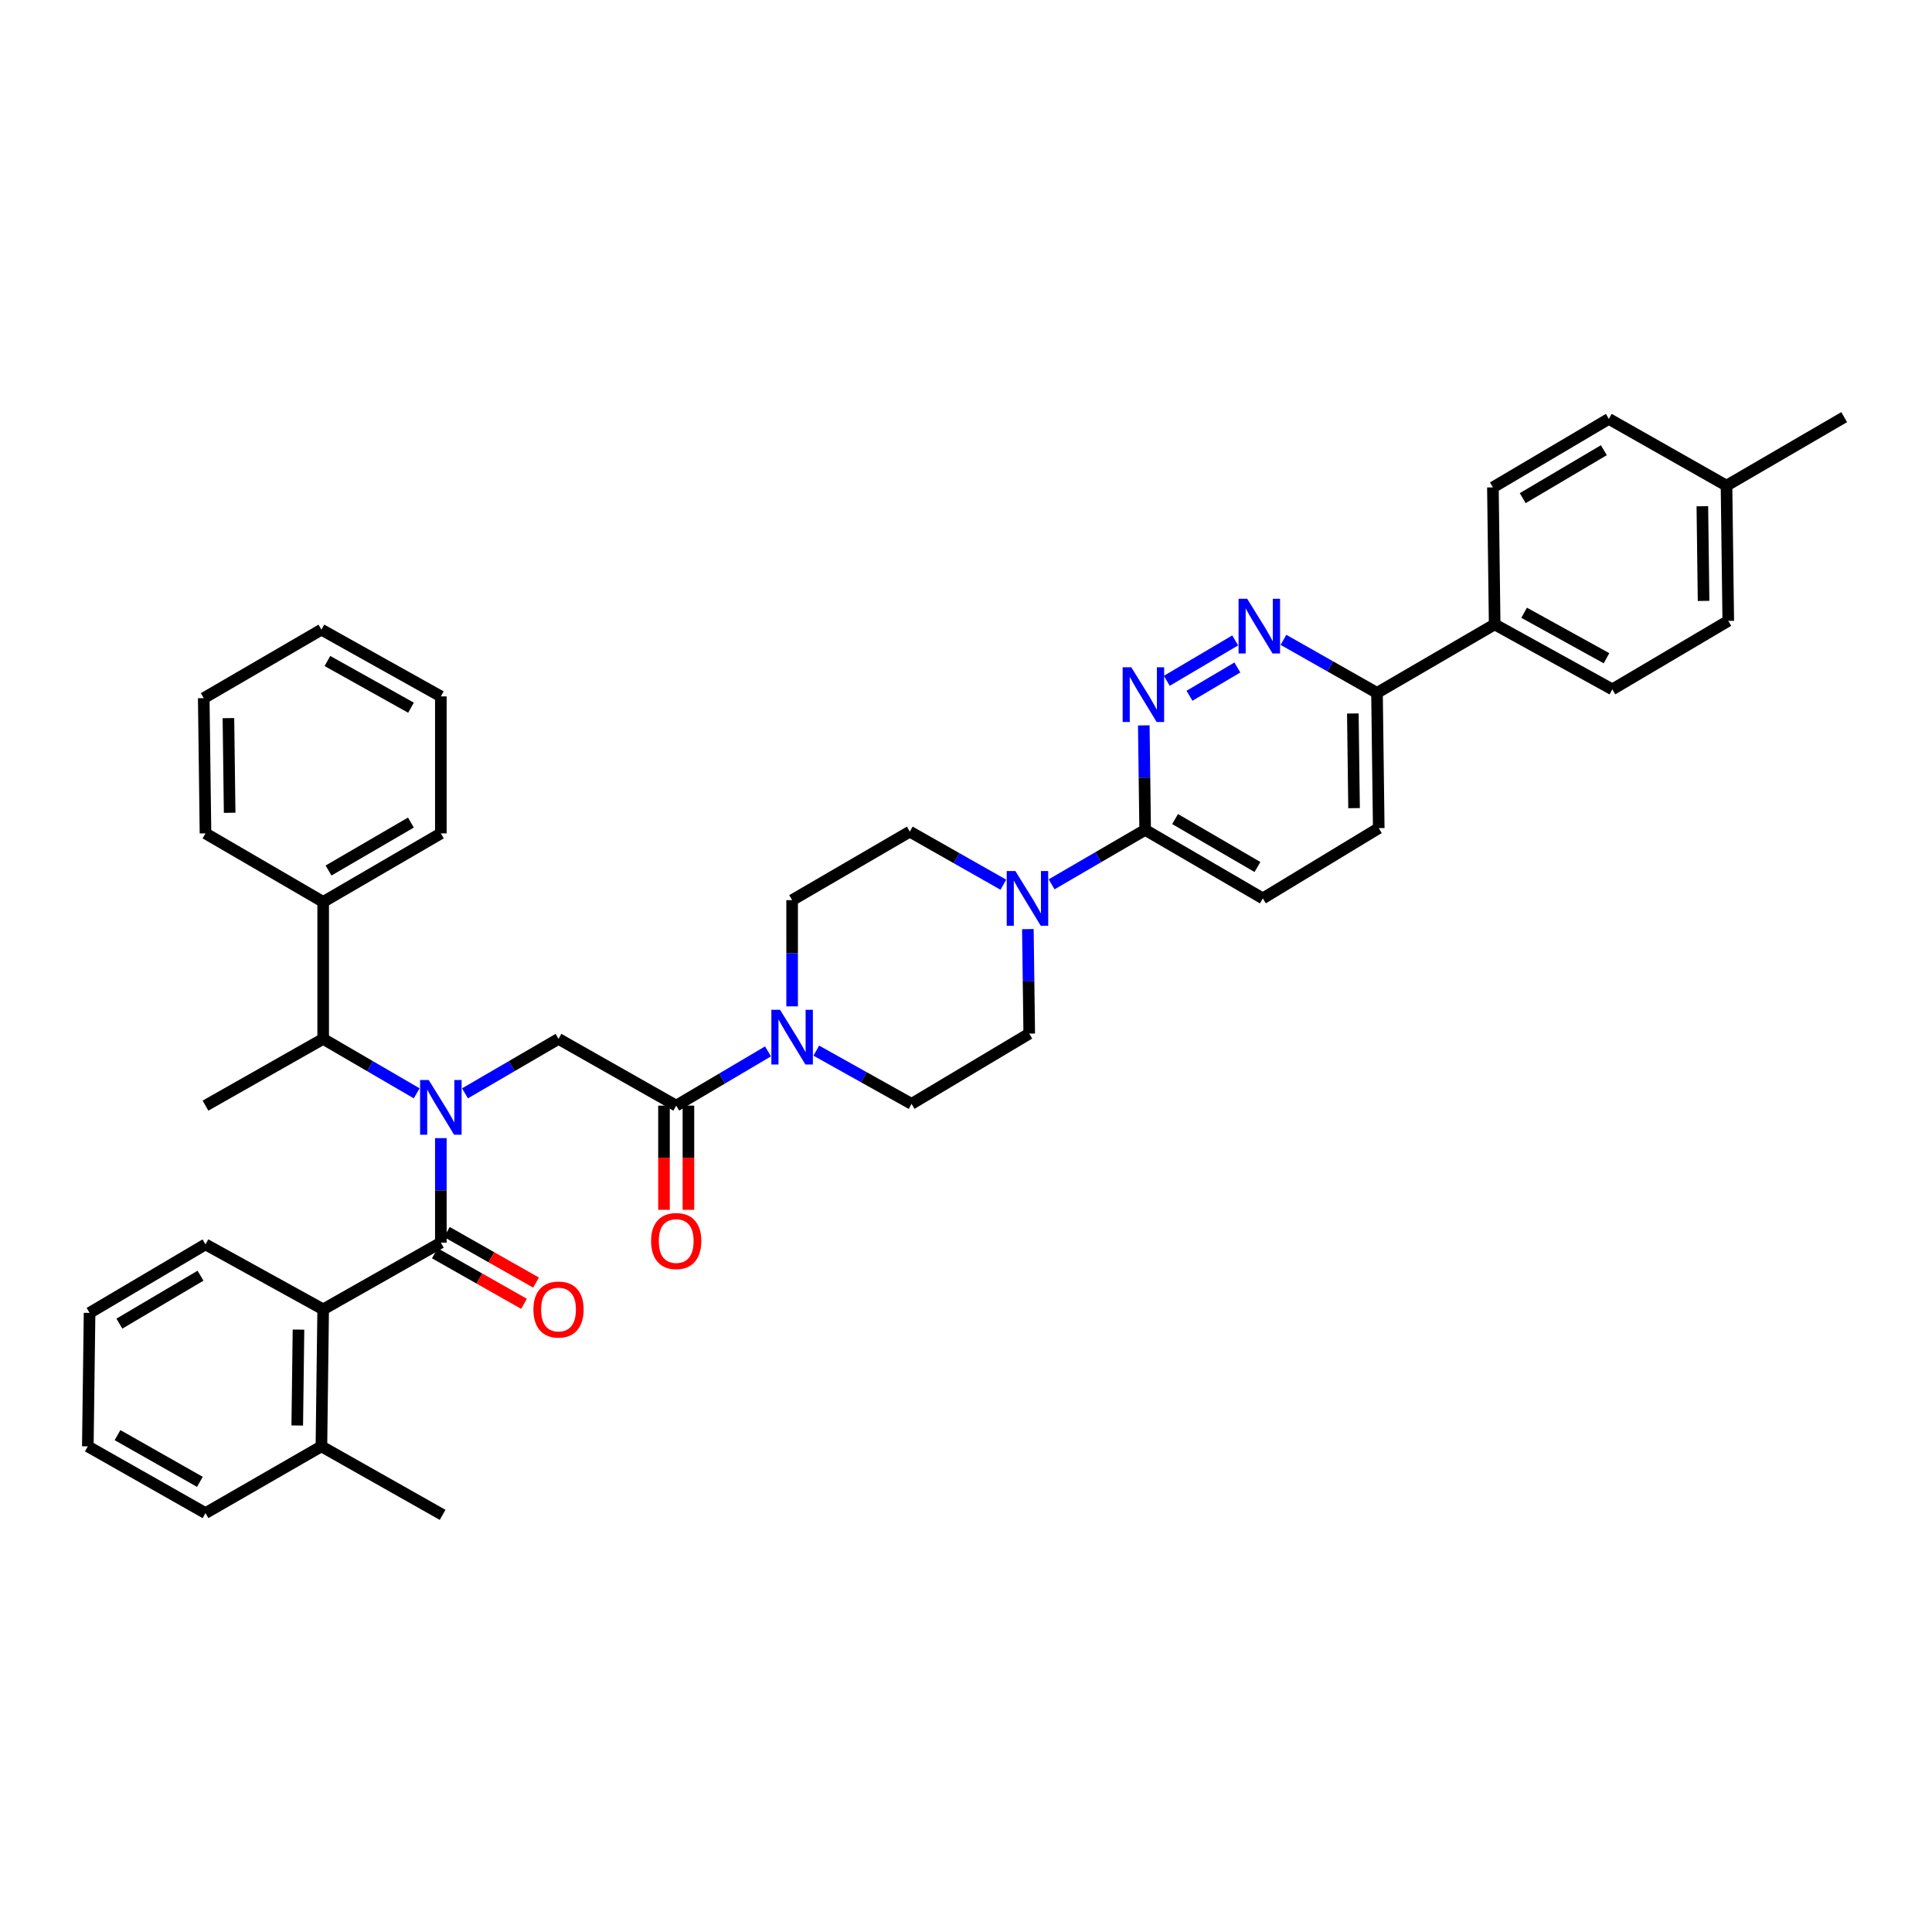 <?xml version='1.0' encoding='iso-8859-1'?>
<svg version='1.1' baseProfile='full'
              xmlns='http://www.w3.org/2000/svg'
                      xmlns:rdkit='http://www.rdkit.org/xml'
                      xmlns:xlink='http://www.w3.org/1999/xlink'
                  xml:space='preserve'
width='1000px' height='1000px' viewBox='0 0 1000 1000'>
<!-- END OF HEADER -->
<rect style='opacity:1.0;fill:#FFFFFF;stroke:none' width='1000' height='1000' x='0' y='0'> </rect>
<path class='bond-0' d='M 167.275,677.726 L 166.362,748.634' style='fill:none;fill-rule:evenodd;stroke:#000000;stroke-width:6px;stroke-linecap:butt;stroke-linejoin:miter;stroke-opacity:1' />
<path class='bond-0' d='M 154.497,688.2 L 153.858,737.835' style='fill:none;fill-rule:evenodd;stroke:#000000;stroke-width:6px;stroke-linecap:butt;stroke-linejoin:miter;stroke-opacity:1' />
<path class='bond-1' d='M 167.275,677.726 L 106.361,644.091' style='fill:none;fill-rule:evenodd;stroke:#000000;stroke-width:6px;stroke-linecap:butt;stroke-linejoin:miter;stroke-opacity:1' />
<path class='bond-2' d='M 167.275,677.726 L 228.182,643.185' style='fill:none;fill-rule:evenodd;stroke:#000000;stroke-width:6px;stroke-linecap:butt;stroke-linejoin:miter;stroke-opacity:1' />
<path class='bond-3' d='M 240.683,565.906 L 264.886,551.818' style='fill:none;fill-rule:evenodd;stroke:#0000FF;stroke-width:6px;stroke-linecap:butt;stroke-linejoin:miter;stroke-opacity:1' />
<path class='bond-3' d='M 264.886,551.818 L 289.088,537.73' style='fill:none;fill-rule:evenodd;stroke:#000000;stroke-width:6px;stroke-linecap:butt;stroke-linejoin:miter;stroke-opacity:1' />
<path class='bond-4' d='M 228.182,589.094 L 228.182,616.139' style='fill:none;fill-rule:evenodd;stroke:#0000FF;stroke-width:6px;stroke-linecap:butt;stroke-linejoin:miter;stroke-opacity:1' />
<path class='bond-4' d='M 228.182,616.139 L 228.182,643.185' style='fill:none;fill-rule:evenodd;stroke:#000000;stroke-width:6px;stroke-linecap:butt;stroke-linejoin:miter;stroke-opacity:1' />
<path class='bond-5' d='M 215.68,565.906 L 191.477,551.818' style='fill:none;fill-rule:evenodd;stroke:#0000FF;stroke-width:6px;stroke-linecap:butt;stroke-linejoin:miter;stroke-opacity:1' />
<path class='bond-5' d='M 191.477,551.818 L 167.275,537.73' style='fill:none;fill-rule:evenodd;stroke:#000000;stroke-width:6px;stroke-linecap:butt;stroke-linejoin:miter;stroke-opacity:1' />
<path class='bond-6' d='M 225.063,648.684 L 248.141,661.772' style='fill:none;fill-rule:evenodd;stroke:#000000;stroke-width:6px;stroke-linecap:butt;stroke-linejoin:miter;stroke-opacity:1' />
<path class='bond-6' d='M 248.141,661.772 L 271.22,674.86' style='fill:none;fill-rule:evenodd;stroke:#FF0000;stroke-width:6px;stroke-linecap:butt;stroke-linejoin:miter;stroke-opacity:1' />
<path class='bond-6' d='M 231.3,637.687 L 254.378,650.775' style='fill:none;fill-rule:evenodd;stroke:#000000;stroke-width:6px;stroke-linecap:butt;stroke-linejoin:miter;stroke-opacity:1' />
<path class='bond-6' d='M 254.378,650.775 L 277.456,663.863' style='fill:none;fill-rule:evenodd;stroke:#FF0000;stroke-width:6px;stroke-linecap:butt;stroke-linejoin:miter;stroke-opacity:1' />
<path class='bond-7' d='M 166.362,748.634 L 229.088,784.088' style='fill:none;fill-rule:evenodd;stroke:#000000;stroke-width:6px;stroke-linecap:butt;stroke-linejoin:miter;stroke-opacity:1' />
<path class='bond-8' d='M 166.362,748.634 L 106.361,783.182' style='fill:none;fill-rule:evenodd;stroke:#000000;stroke-width:6px;stroke-linecap:butt;stroke-linejoin:miter;stroke-opacity:1' />
<path class='bond-9' d='M 106.361,644.091 L 46.361,679.545' style='fill:none;fill-rule:evenodd;stroke:#000000;stroke-width:6px;stroke-linecap:butt;stroke-linejoin:miter;stroke-opacity:1' />
<path class='bond-9' d='M 103.792,660.294 L 61.792,685.111' style='fill:none;fill-rule:evenodd;stroke:#000000;stroke-width:6px;stroke-linecap:butt;stroke-linejoin:miter;stroke-opacity:1' />
<path class='bond-10' d='M 167.275,466.822 L 167.275,537.73' style='fill:none;fill-rule:evenodd;stroke:#000000;stroke-width:6px;stroke-linecap:butt;stroke-linejoin:miter;stroke-opacity:1' />
<path class='bond-11' d='M 167.275,466.822 L 228.182,431.361' style='fill:none;fill-rule:evenodd;stroke:#000000;stroke-width:6px;stroke-linecap:butt;stroke-linejoin:miter;stroke-opacity:1' />
<path class='bond-11' d='M 170.05,450.577 L 212.685,425.755' style='fill:none;fill-rule:evenodd;stroke:#000000;stroke-width:6px;stroke-linecap:butt;stroke-linejoin:miter;stroke-opacity:1' />
<path class='bond-12' d='M 167.275,466.822 L 106.361,431.361' style='fill:none;fill-rule:evenodd;stroke:#000000;stroke-width:6px;stroke-linecap:butt;stroke-linejoin:miter;stroke-opacity:1' />
<path class='bond-13' d='M 343.681,572.27 L 343.681,599.236' style='fill:none;fill-rule:evenodd;stroke:#000000;stroke-width:6px;stroke-linecap:butt;stroke-linejoin:miter;stroke-opacity:1' />
<path class='bond-13' d='M 343.681,599.236 L 343.681,626.202' style='fill:none;fill-rule:evenodd;stroke:#FF0000;stroke-width:6px;stroke-linecap:butt;stroke-linejoin:miter;stroke-opacity:1' />
<path class='bond-13' d='M 356.323,572.27 L 356.323,599.236' style='fill:none;fill-rule:evenodd;stroke:#000000;stroke-width:6px;stroke-linecap:butt;stroke-linejoin:miter;stroke-opacity:1' />
<path class='bond-13' d='M 356.323,599.236 L 356.323,626.202' style='fill:none;fill-rule:evenodd;stroke:#FF0000;stroke-width:6px;stroke-linecap:butt;stroke-linejoin:miter;stroke-opacity:1' />
<path class='bond-14' d='M 350.002,572.27 L 289.088,537.73' style='fill:none;fill-rule:evenodd;stroke:#000000;stroke-width:6px;stroke-linecap:butt;stroke-linejoin:miter;stroke-opacity:1' />
<path class='bond-15' d='M 350.002,572.27 L 373.761,558.231' style='fill:none;fill-rule:evenodd;stroke:#000000;stroke-width:6px;stroke-linecap:butt;stroke-linejoin:miter;stroke-opacity:1' />
<path class='bond-15' d='M 373.761,558.231 L 397.52,544.192' style='fill:none;fill-rule:evenodd;stroke:#0000FF;stroke-width:6px;stroke-linecap:butt;stroke-linejoin:miter;stroke-opacity:1' />
<path class='bond-16' d='M 167.275,537.73 L 106.361,572.27' style='fill:none;fill-rule:evenodd;stroke:#000000;stroke-width:6px;stroke-linecap:butt;stroke-linejoin:miter;stroke-opacity:1' />
<path class='bond-17' d='M 422.513,543.809 L 447.164,557.587' style='fill:none;fill-rule:evenodd;stroke:#0000FF;stroke-width:6px;stroke-linecap:butt;stroke-linejoin:miter;stroke-opacity:1' />
<path class='bond-17' d='M 447.164,557.587 L 471.815,571.364' style='fill:none;fill-rule:evenodd;stroke:#000000;stroke-width:6px;stroke-linecap:butt;stroke-linejoin:miter;stroke-opacity:1' />
<path class='bond-18' d='M 410.003,520.884 L 410.003,493.396' style='fill:none;fill-rule:evenodd;stroke:#0000FF;stroke-width:6px;stroke-linecap:butt;stroke-linejoin:miter;stroke-opacity:1' />
<path class='bond-18' d='M 410.003,493.396 L 410.003,465.909' style='fill:none;fill-rule:evenodd;stroke:#000000;stroke-width:6px;stroke-linecap:butt;stroke-linejoin:miter;stroke-opacity:1' />
<path class='bond-19' d='M 713.637,428.636 L 712.731,358.634' style='fill:none;fill-rule:evenodd;stroke:#000000;stroke-width:6px;stroke-linecap:butt;stroke-linejoin:miter;stroke-opacity:1' />
<path class='bond-19' d='M 700.86,418.299 L 700.226,369.298' style='fill:none;fill-rule:evenodd;stroke:#000000;stroke-width:6px;stroke-linecap:butt;stroke-linejoin:miter;stroke-opacity:1' />
<path class='bond-20' d='M 713.637,428.636 L 653.636,465.003' style='fill:none;fill-rule:evenodd;stroke:#000000;stroke-width:6px;stroke-linecap:butt;stroke-linejoin:miter;stroke-opacity:1' />
<path class='bond-21' d='M 712.731,358.634 L 688.519,344.905' style='fill:none;fill-rule:evenodd;stroke:#000000;stroke-width:6px;stroke-linecap:butt;stroke-linejoin:miter;stroke-opacity:1' />
<path class='bond-21' d='M 688.519,344.905 L 664.308,331.175' style='fill:none;fill-rule:evenodd;stroke:#0000FF;stroke-width:6px;stroke-linecap:butt;stroke-linejoin:miter;stroke-opacity:1' />
<path class='bond-22' d='M 712.731,358.634 L 773.638,323.18' style='fill:none;fill-rule:evenodd;stroke:#000000;stroke-width:6px;stroke-linecap:butt;stroke-linejoin:miter;stroke-opacity:1' />
<path class='bond-23' d='M 639.335,331.468 L 603.936,352.385' style='fill:none;fill-rule:evenodd;stroke:#0000FF;stroke-width:6px;stroke-linecap:butt;stroke-linejoin:miter;stroke-opacity:1' />
<path class='bond-23' d='M 640.456,345.49 L 615.677,360.132' style='fill:none;fill-rule:evenodd;stroke:#0000FF;stroke-width:6px;stroke-linecap:butt;stroke-linejoin:miter;stroke-opacity:1' />
<path class='bond-24' d='M 592.024,375.457 L 592.377,402.503' style='fill:none;fill-rule:evenodd;stroke:#0000FF;stroke-width:6px;stroke-linecap:butt;stroke-linejoin:miter;stroke-opacity:1' />
<path class='bond-24' d='M 592.377,402.503 L 592.73,429.549' style='fill:none;fill-rule:evenodd;stroke:#000000;stroke-width:6px;stroke-linecap:butt;stroke-linejoin:miter;stroke-opacity:1' />
<path class='bond-25' d='M 592.73,429.549 L 653.636,465.003' style='fill:none;fill-rule:evenodd;stroke:#000000;stroke-width:6px;stroke-linecap:butt;stroke-linejoin:miter;stroke-opacity:1' />
<path class='bond-25' d='M 608.225,423.941 L 650.86,448.759' style='fill:none;fill-rule:evenodd;stroke:#000000;stroke-width:6px;stroke-linecap:butt;stroke-linejoin:miter;stroke-opacity:1' />
<path class='bond-26' d='M 592.73,429.549 L 568.524,443.637' style='fill:none;fill-rule:evenodd;stroke:#000000;stroke-width:6px;stroke-linecap:butt;stroke-linejoin:miter;stroke-opacity:1' />
<path class='bond-26' d='M 568.524,443.637 L 544.318,457.726' style='fill:none;fill-rule:evenodd;stroke:#0000FF;stroke-width:6px;stroke-linecap:butt;stroke-linejoin:miter;stroke-opacity:1' />
<path class='bond-27' d='M 519.325,457.918 L 495.117,444.186' style='fill:none;fill-rule:evenodd;stroke:#0000FF;stroke-width:6px;stroke-linecap:butt;stroke-linejoin:miter;stroke-opacity:1' />
<path class='bond-27' d='M 495.117,444.186 L 470.909,430.455' style='fill:none;fill-rule:evenodd;stroke:#000000;stroke-width:6px;stroke-linecap:butt;stroke-linejoin:miter;stroke-opacity:1' />
<path class='bond-28' d='M 532.023,480.913 L 532.376,507.955' style='fill:none;fill-rule:evenodd;stroke:#0000FF;stroke-width:6px;stroke-linecap:butt;stroke-linejoin:miter;stroke-opacity:1' />
<path class='bond-28' d='M 532.376,507.955 L 532.729,534.997' style='fill:none;fill-rule:evenodd;stroke:#000000;stroke-width:6px;stroke-linecap:butt;stroke-linejoin:miter;stroke-opacity:1' />
<path class='bond-29' d='M 471.815,571.364 L 532.729,534.997' style='fill:none;fill-rule:evenodd;stroke:#000000;stroke-width:6px;stroke-linecap:butt;stroke-linejoin:miter;stroke-opacity:1' />
<path class='bond-30' d='M 894.545,321.361 L 893.639,251.366' style='fill:none;fill-rule:evenodd;stroke:#000000;stroke-width:6px;stroke-linecap:butt;stroke-linejoin:miter;stroke-opacity:1' />
<path class='bond-30' d='M 881.768,311.025 L 881.134,262.029' style='fill:none;fill-rule:evenodd;stroke:#000000;stroke-width:6px;stroke-linecap:butt;stroke-linejoin:miter;stroke-opacity:1' />
<path class='bond-31' d='M 894.545,321.361 L 834.544,356.815' style='fill:none;fill-rule:evenodd;stroke:#000000;stroke-width:6px;stroke-linecap:butt;stroke-linejoin:miter;stroke-opacity:1' />
<path class='bond-32' d='M 893.639,251.366 L 832.725,216.818' style='fill:none;fill-rule:evenodd;stroke:#000000;stroke-width:6px;stroke-linecap:butt;stroke-linejoin:miter;stroke-opacity:1' />
<path class='bond-33' d='M 893.639,251.366 L 954.545,215.912' style='fill:none;fill-rule:evenodd;stroke:#000000;stroke-width:6px;stroke-linecap:butt;stroke-linejoin:miter;stroke-opacity:1' />
<path class='bond-34' d='M 832.725,216.818 L 772.724,252.272' style='fill:none;fill-rule:evenodd;stroke:#000000;stroke-width:6px;stroke-linecap:butt;stroke-linejoin:miter;stroke-opacity:1' />
<path class='bond-34' d='M 830.156,233.02 L 788.156,257.838' style='fill:none;fill-rule:evenodd;stroke:#000000;stroke-width:6px;stroke-linecap:butt;stroke-linejoin:miter;stroke-opacity:1' />
<path class='bond-35' d='M 772.724,252.272 L 773.638,323.18' style='fill:none;fill-rule:evenodd;stroke:#000000;stroke-width:6px;stroke-linecap:butt;stroke-linejoin:miter;stroke-opacity:1' />
<path class='bond-36' d='M 773.638,323.18 L 834.544,356.815' style='fill:none;fill-rule:evenodd;stroke:#000000;stroke-width:6px;stroke-linecap:butt;stroke-linejoin:miter;stroke-opacity:1' />
<path class='bond-36' d='M 788.885,317.158 L 831.52,340.703' style='fill:none;fill-rule:evenodd;stroke:#000000;stroke-width:6px;stroke-linecap:butt;stroke-linejoin:miter;stroke-opacity:1' />
<path class='bond-37' d='M 470.909,430.455 L 410.003,465.909' style='fill:none;fill-rule:evenodd;stroke:#000000;stroke-width:6px;stroke-linecap:butt;stroke-linejoin:miter;stroke-opacity:1' />
<path class='bond-38' d='M 228.182,431.361 L 228.182,360.453' style='fill:none;fill-rule:evenodd;stroke:#000000;stroke-width:6px;stroke-linecap:butt;stroke-linejoin:miter;stroke-opacity:1' />
<path class='bond-39' d='M 106.361,431.361 L 105.455,361.366' style='fill:none;fill-rule:evenodd;stroke:#000000;stroke-width:6px;stroke-linecap:butt;stroke-linejoin:miter;stroke-opacity:1' />
<path class='bond-39' d='M 118.866,420.698 L 118.232,371.701' style='fill:none;fill-rule:evenodd;stroke:#000000;stroke-width:6px;stroke-linecap:butt;stroke-linejoin:miter;stroke-opacity:1' />
<path class='bond-40' d='M 105.455,361.366 L 166.362,325.912' style='fill:none;fill-rule:evenodd;stroke:#000000;stroke-width:6px;stroke-linecap:butt;stroke-linejoin:miter;stroke-opacity:1' />
<path class='bond-41' d='M 228.182,360.453 L 166.362,325.912' style='fill:none;fill-rule:evenodd;stroke:#000000;stroke-width:6px;stroke-linecap:butt;stroke-linejoin:miter;stroke-opacity:1' />
<path class='bond-41' d='M 212.742,366.308 L 169.468,342.129' style='fill:none;fill-rule:evenodd;stroke:#000000;stroke-width:6px;stroke-linecap:butt;stroke-linejoin:miter;stroke-opacity:1' />
<path class='bond-42' d='M 106.361,783.182 L 45.455,748.634' style='fill:none;fill-rule:evenodd;stroke:#000000;stroke-width:6px;stroke-linecap:butt;stroke-linejoin:miter;stroke-opacity:1' />
<path class='bond-42' d='M 103.463,767.004 L 60.828,742.82' style='fill:none;fill-rule:evenodd;stroke:#000000;stroke-width:6px;stroke-linecap:butt;stroke-linejoin:miter;stroke-opacity:1' />
<path class='bond-43' d='M 46.361,679.545 L 45.455,748.634' style='fill:none;fill-rule:evenodd;stroke:#000000;stroke-width:6px;stroke-linecap:butt;stroke-linejoin:miter;stroke-opacity:1' />
<path  class='atom-1' d='M 221.922 559.024
L 231.202 574.024
Q 232.122 575.504, 233.602 578.184
Q 235.082 580.864, 235.162 581.024
L 235.162 559.024
L 238.922 559.024
L 238.922 587.344
L 235.042 587.344
L 225.082 570.944
Q 223.922 569.024, 222.682 566.824
Q 221.482 564.624, 221.122 563.944
L 221.122 587.344
L 217.442 587.344
L 217.442 559.024
L 221.922 559.024
' fill='#0000FF'/>
<path  class='atom-3' d='M 276.088 677.806
Q 276.088 671.006, 279.448 667.206
Q 282.808 663.406, 289.088 663.406
Q 295.368 663.406, 298.728 667.206
Q 302.088 671.006, 302.088 677.806
Q 302.088 684.686, 298.688 688.606
Q 295.288 692.486, 289.088 692.486
Q 282.848 692.486, 279.448 688.606
Q 276.088 684.726, 276.088 677.806
M 289.088 689.286
Q 293.408 689.286, 295.728 686.406
Q 298.088 683.486, 298.088 677.806
Q 298.088 672.246, 295.728 669.446
Q 293.408 666.606, 289.088 666.606
Q 284.768 666.606, 282.408 669.406
Q 280.088 672.206, 280.088 677.806
Q 280.088 683.526, 282.408 686.406
Q 284.768 689.286, 289.088 689.286
' fill='#FF0000'/>
<path  class='atom-8' d='M 337.002 642.352
Q 337.002 635.552, 340.362 631.752
Q 343.722 627.952, 350.002 627.952
Q 356.282 627.952, 359.642 631.752
Q 363.002 635.552, 363.002 642.352
Q 363.002 649.232, 359.602 653.152
Q 356.202 657.032, 350.002 657.032
Q 343.762 657.032, 340.362 653.152
Q 337.002 649.272, 337.002 642.352
M 350.002 653.832
Q 354.322 653.832, 356.642 650.952
Q 359.002 648.032, 359.002 642.352
Q 359.002 636.792, 356.642 633.992
Q 354.322 631.152, 350.002 631.152
Q 345.682 631.152, 343.322 633.952
Q 341.002 636.752, 341.002 642.352
Q 341.002 648.072, 343.322 650.952
Q 345.682 653.832, 350.002 653.832
' fill='#FF0000'/>
<path  class='atom-11' d='M 403.743 522.657
L 413.023 537.657
Q 413.943 539.137, 415.423 541.817
Q 416.903 544.497, 416.983 544.657
L 416.983 522.657
L 420.743 522.657
L 420.743 550.977
L 416.863 550.977
L 406.903 534.577
Q 405.743 532.657, 404.503 530.457
Q 403.303 528.257, 402.943 527.577
L 402.943 550.977
L 399.263 550.977
L 399.263 522.657
L 403.743 522.657
' fill='#0000FF'/>
<path  class='atom-14' d='M 645.557 309.933
L 654.837 324.933
Q 655.757 326.413, 657.237 329.093
Q 658.717 331.773, 658.797 331.933
L 658.797 309.933
L 662.557 309.933
L 662.557 338.253
L 658.677 338.253
L 648.717 321.853
Q 647.557 319.933, 646.317 317.733
Q 645.117 315.533, 644.757 314.853
L 644.757 338.253
L 641.077 338.253
L 641.077 309.933
L 645.557 309.933
' fill='#0000FF'/>
<path  class='atom-15' d='M 585.557 345.387
L 594.837 360.387
Q 595.757 361.867, 597.237 364.547
Q 598.717 367.227, 598.797 367.387
L 598.797 345.387
L 602.557 345.387
L 602.557 373.707
L 598.677 373.707
L 588.717 357.307
Q 587.557 355.387, 586.317 353.187
Q 585.117 350.987, 584.757 350.307
L 584.757 373.707
L 581.077 373.707
L 581.077 345.387
L 585.557 345.387
' fill='#0000FF'/>
<path  class='atom-18' d='M 525.556 450.843
L 534.836 465.843
Q 535.756 467.323, 537.236 470.003
Q 538.716 472.683, 538.796 472.843
L 538.796 450.843
L 542.556 450.843
L 542.556 479.163
L 538.676 479.163
L 528.716 462.763
Q 527.556 460.843, 526.316 458.643
Q 525.116 456.443, 524.756 455.763
L 524.756 479.163
L 521.076 479.163
L 521.076 450.843
L 525.556 450.843
' fill='#0000FF'/>
</svg>
